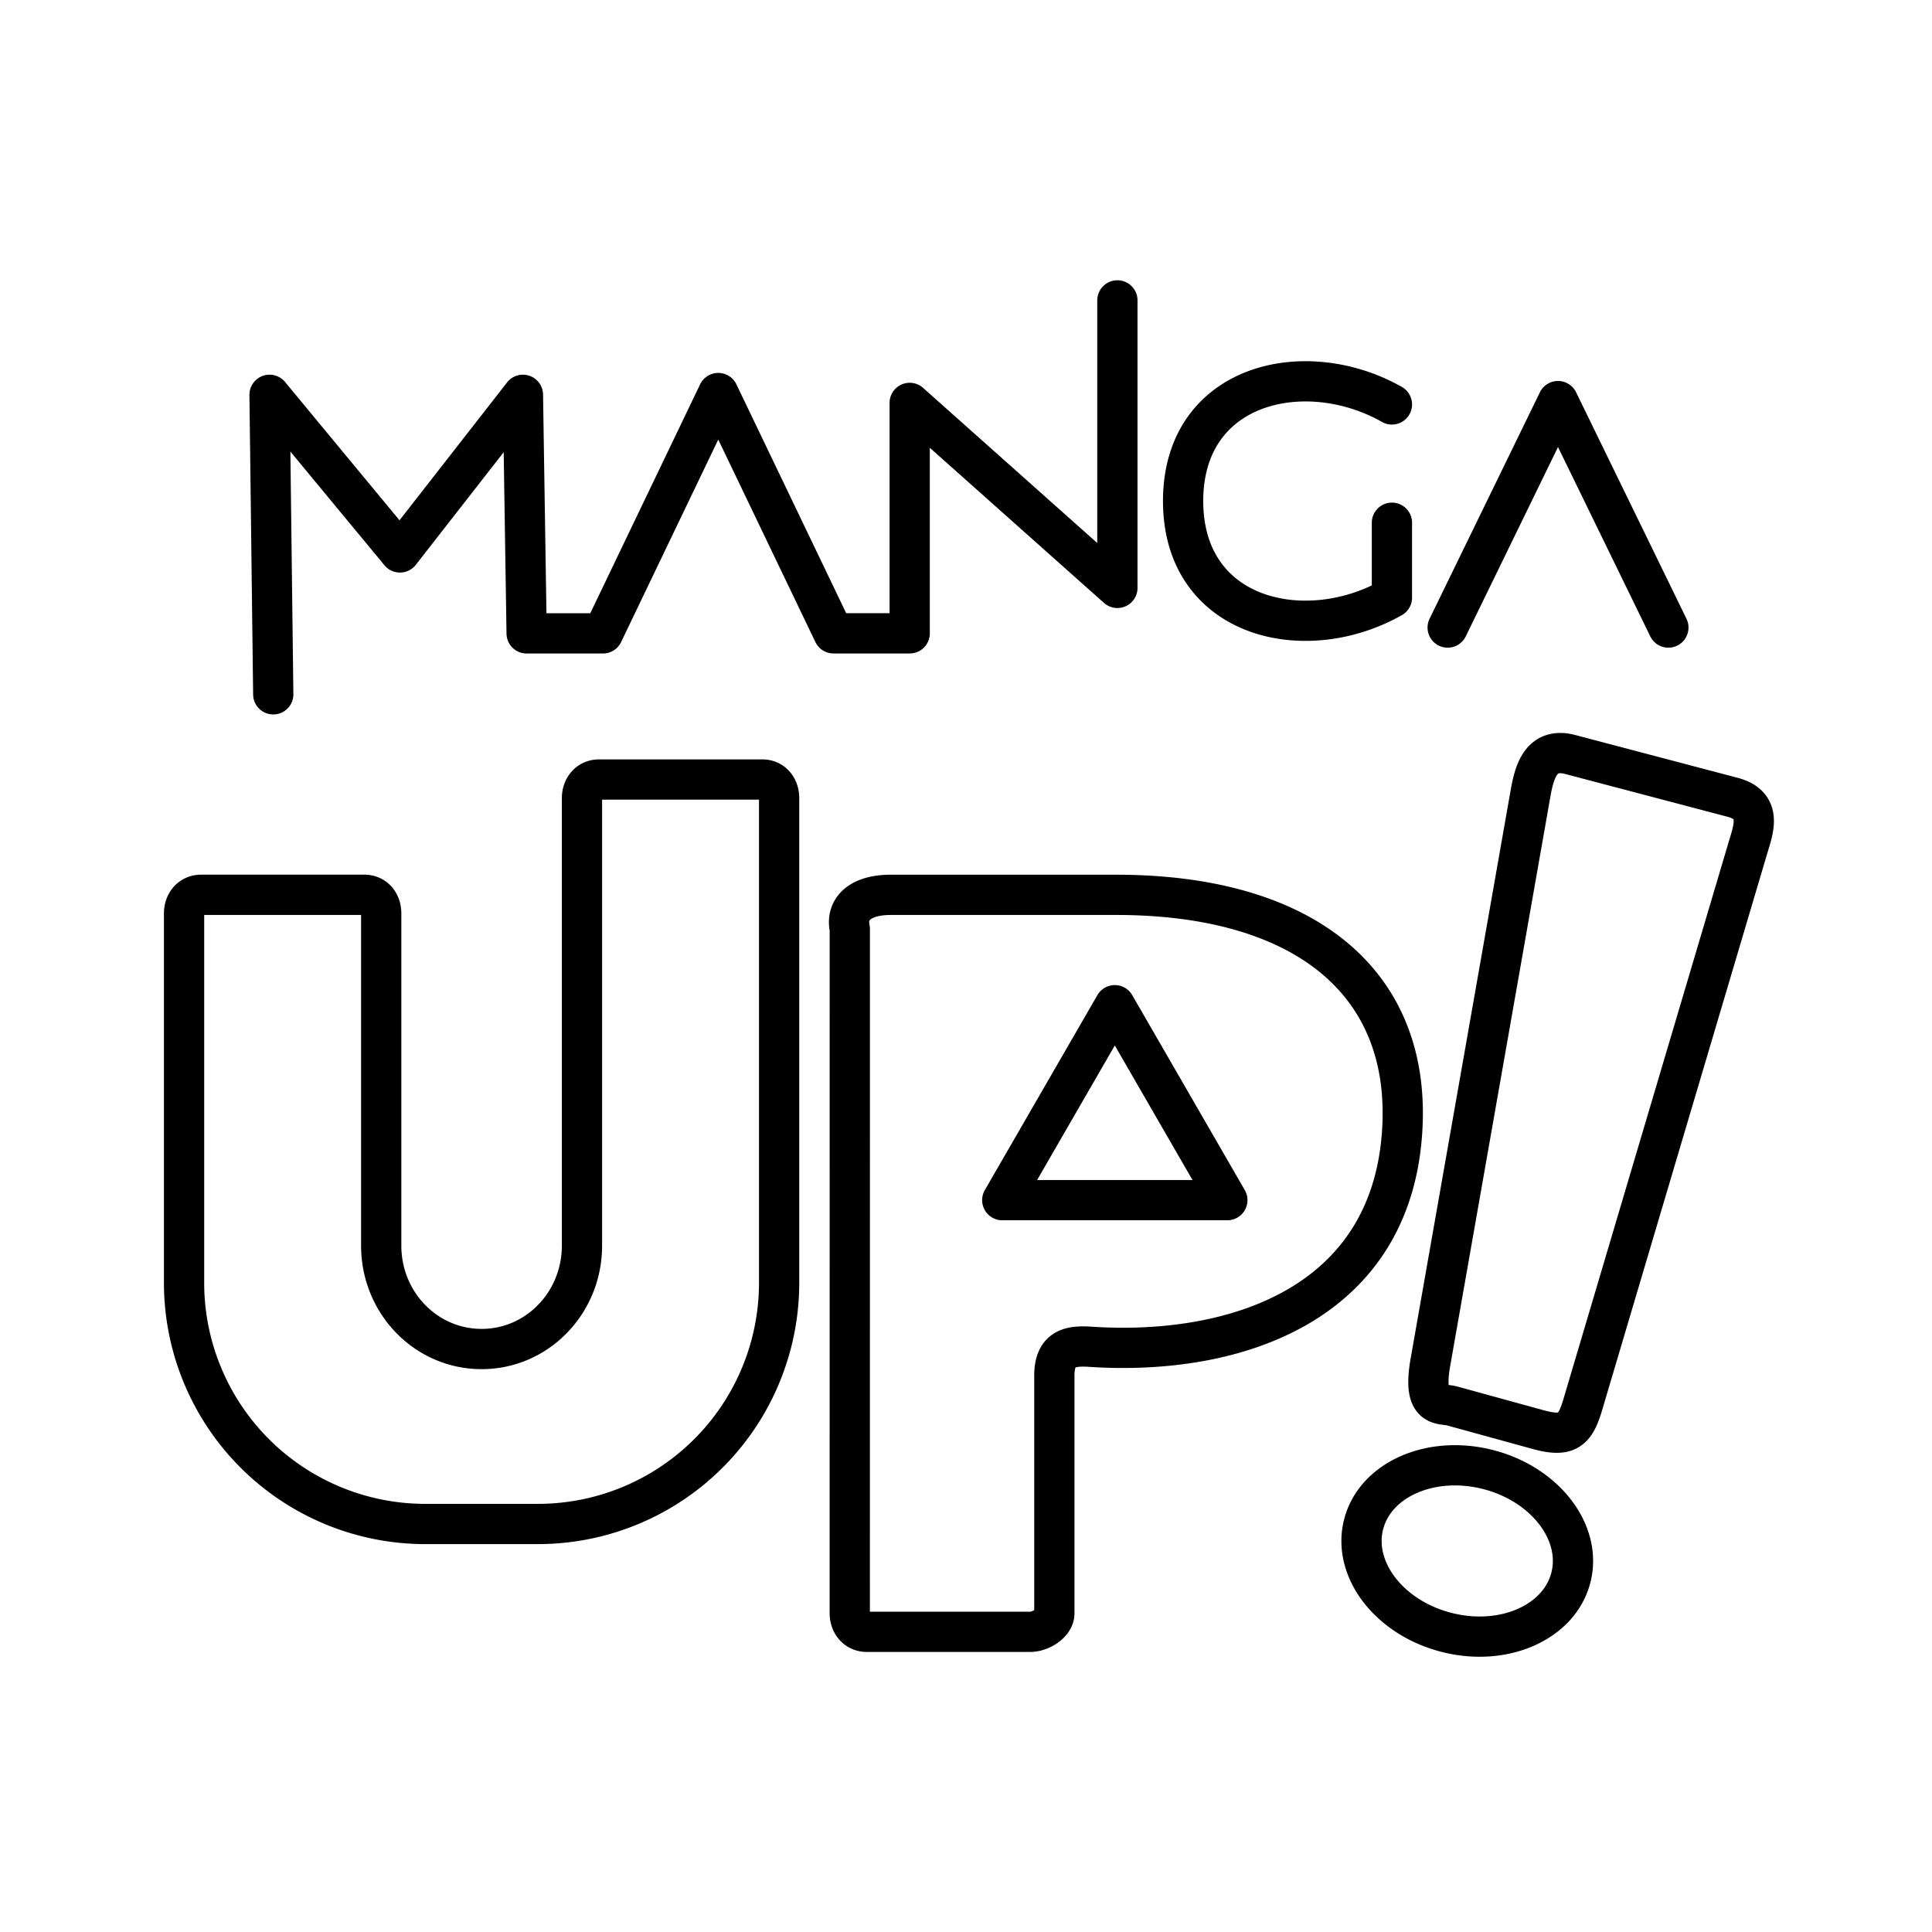 <?xml version="1.0" encoding="utf-8"?>
<!-- Generator: www.svgicons.com -->
<svg xmlns="http://www.w3.org/2000/svg" width="800" height="800" viewBox="0 0 48 48">
<path fill="none" stroke="currentColor" stroke-linecap="round" stroke-linejoin="round" d="M39.028 39.195c-.287 1.117-1.673 1.726-3.094 1.36q0 0 0 0c-1.422-.365-2.342-1.567-2.055-2.683v-.001c.288-1.117 1.673-1.725 3.095-1.36c1.421.366 2.34 1.568 2.054 2.684m-2.952-4.265c-.27-.073-.744.086-.537-1.09l2.476-14.07c.092-.53.237-1.224.996-1.025l4.033 1.063c.755.199.52.793.385 1.248l-4.102 13.83c-.191.65-.38.834-1.12.63zm-14.964 5.15c0 .256.167.462.424.462h4.058c.256 0 .601-.207.601-.462v-5.903c0-.687.402-.749.894-.717c3.629.24 7.555-1.075 7.755-5.495c.162-3.576-2.449-5.733-7.117-5.733h-5.6c-.734 0-1.125.333-1.014.848zm6.585-15.106l-2.796 4.843h5.592zM4.573 22.693c0-.256.167-.462.423-.462h4.058c.256 0 .417.206.417.463v8.252c0 1.423 1.113 2.57 2.495 2.57c1.38 0 2.493-1.147 2.493-2.57V19.829c0-.256.168-.462.423-.462h4.059c.256 0 .416.207.416.462v12.027a5.993 5.993 0 0 1-5.979 6.007h-2.8a5.993 5.993 0 0 1-6.005-5.98zm2.216-5.443l-.092-7.441l3.24 3.916l3.055-3.916l.092 5.927h1.896l2.865-5.971l2.864 5.97h1.892V10.01l5.16 4.596V7.463m6.821 2.585c-2.153-1.22-5.188-.53-5.188 2.4s3.035 3.621 5.188 2.4v-1.861m1.385 2.604l2.741-5.626l2.742 5.626"/>
</svg>